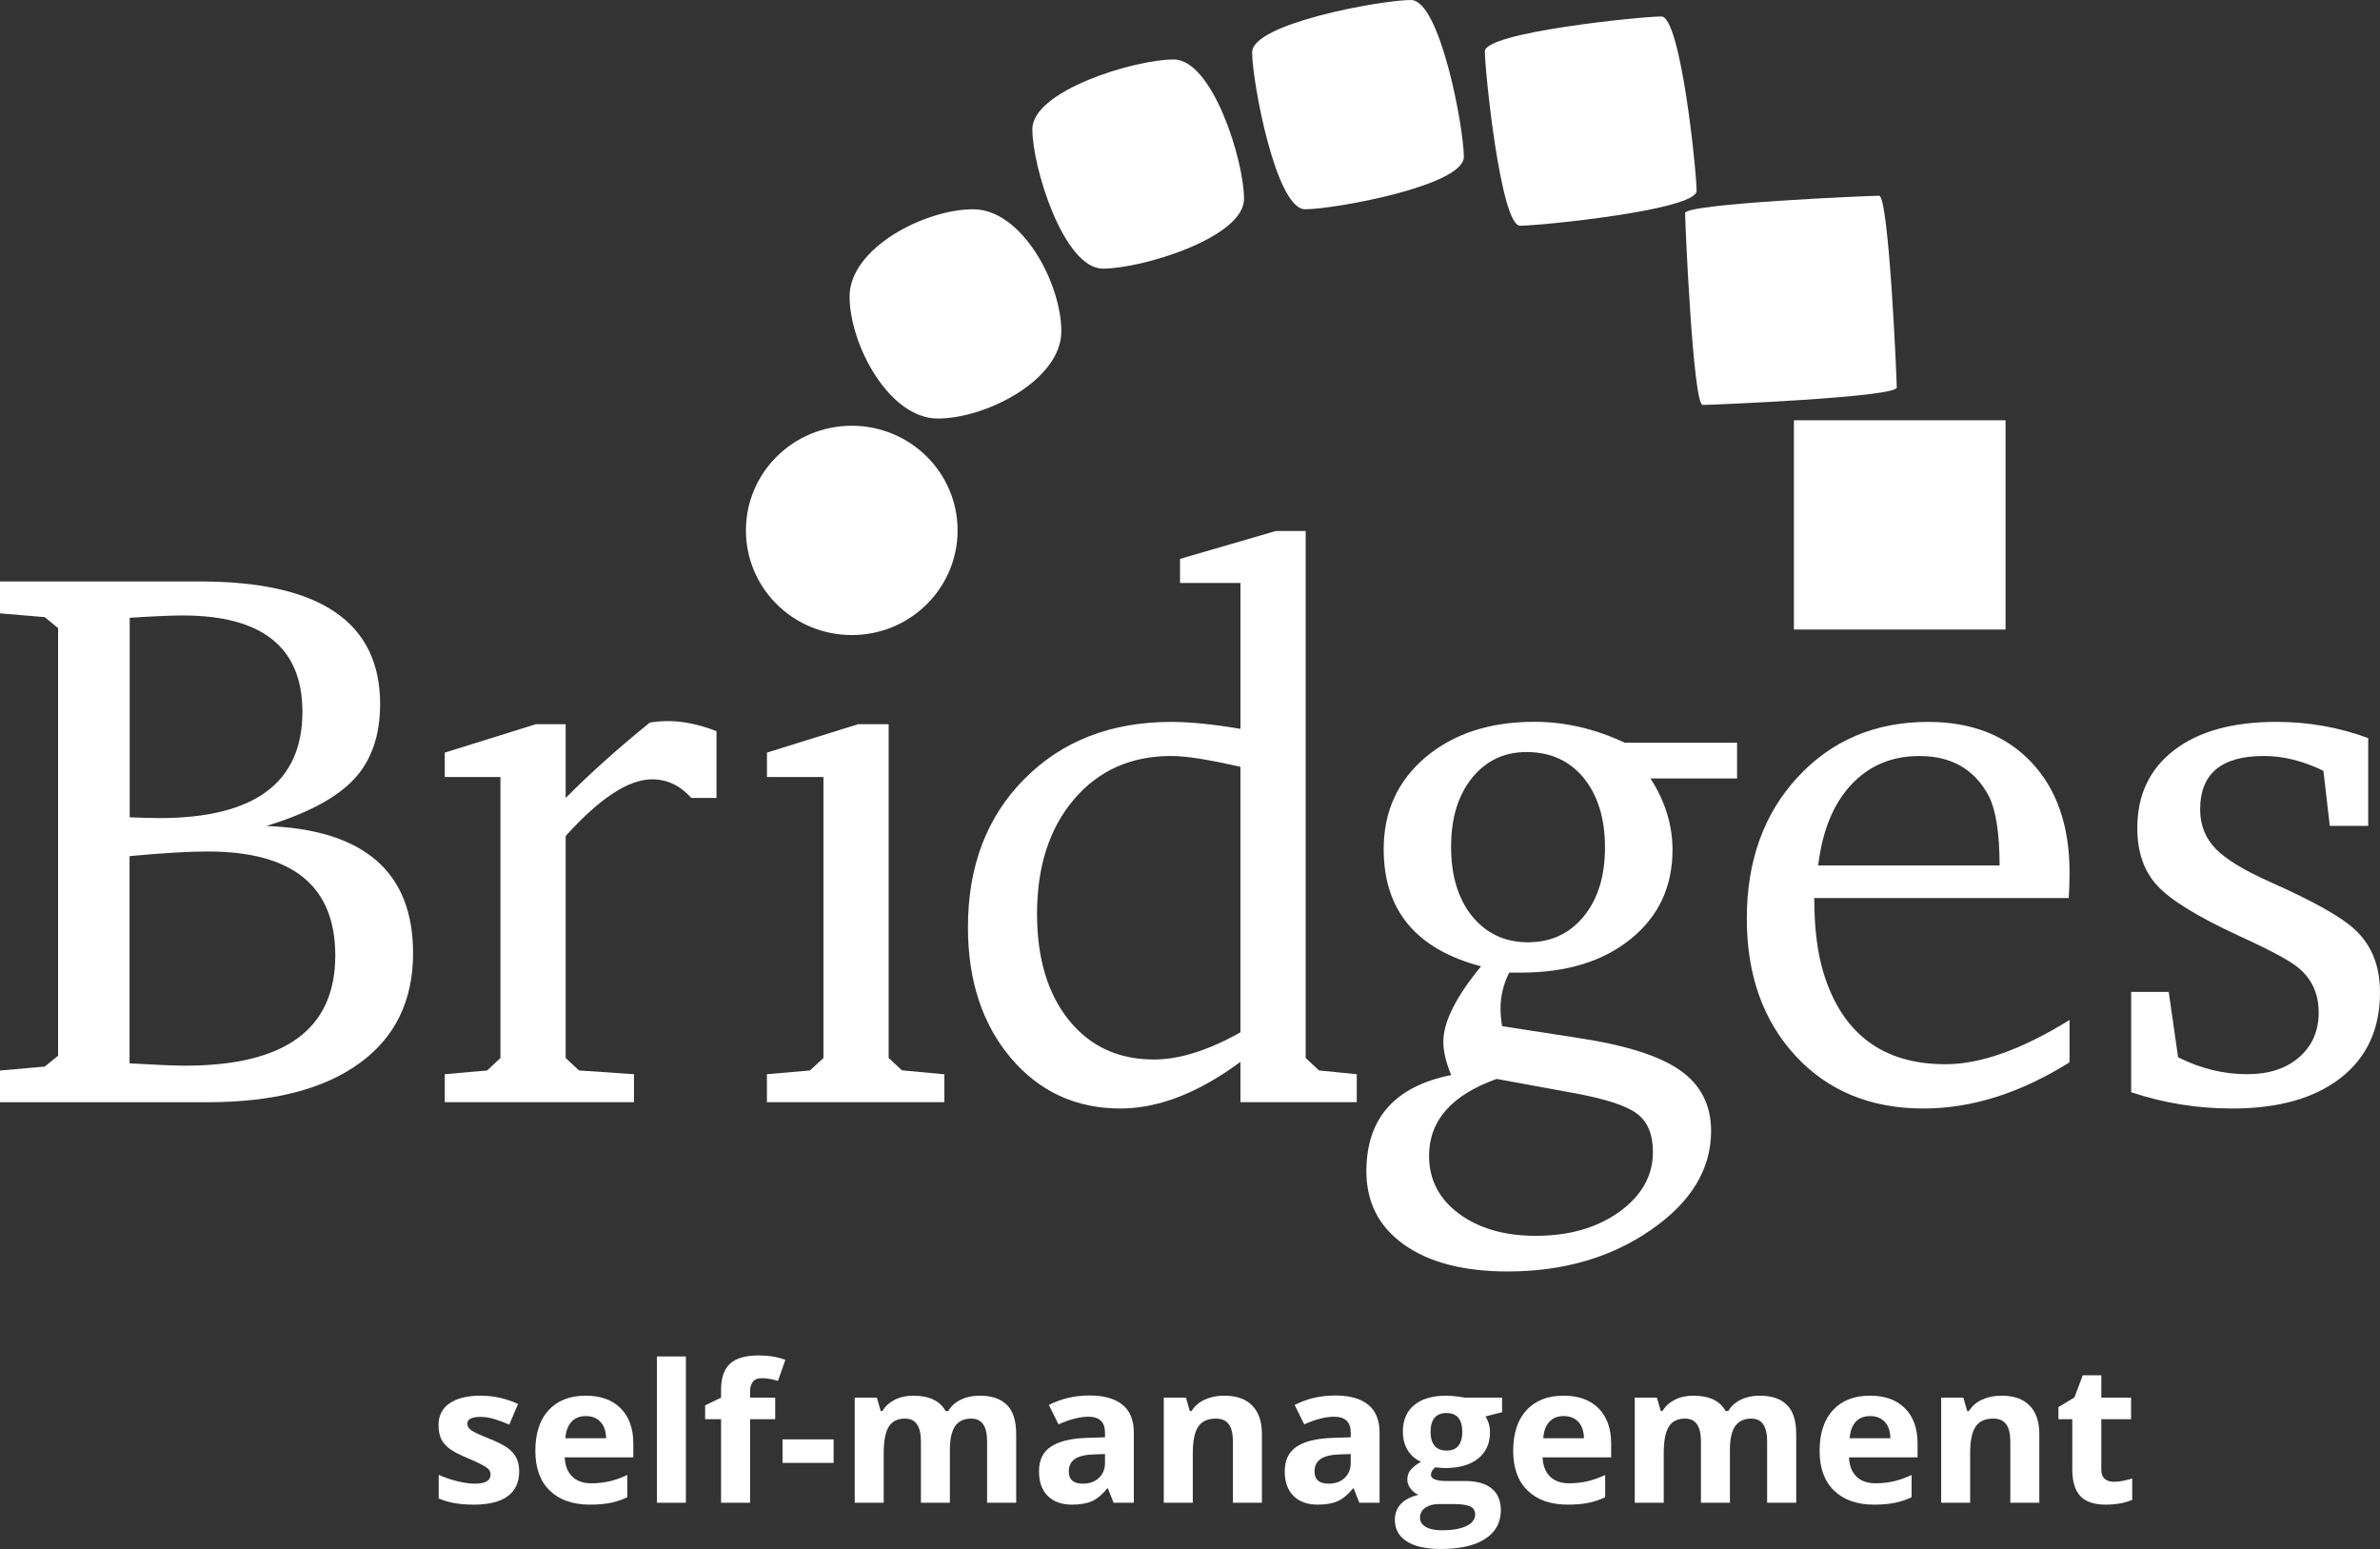 <?xml version="1.0" encoding="UTF-8"?> <svg xmlns="http://www.w3.org/2000/svg" width="63" height="41" viewBox="0 0 63 41" fill="none"><rect x="0" y="0" width="63" height="41" fill="#333333" stroke="none"/><path d="M25.348 14.039C25.348 15.571 24.094 16.809 22.547 16.809C20.999 16.809 19.745 15.571 19.745 14.039C19.745 12.509 20.999 11.269 22.547 11.269C24.095 11.27 25.348 12.51 25.348 14.039Z" fill="white"></path><path d="M49.74 5.181C49.998 5.181 50.208 10.005 50.208 10.257C50.208 10.514 45.329 10.718 45.071 10.718C44.815 10.718 44.606 5.896 44.606 5.641C44.605 5.389 49.485 5.181 49.74 5.181Z" fill="white"></path><path d="M53.088 11.124H47.486V16.663H53.088V11.124Z" fill="white"></path><path d="M43.977 0.436C44.491 0.436 44.91 4.542 44.91 5.051C44.91 5.562 40.757 5.975 40.238 5.975C39.724 5.975 39.305 1.87 39.305 1.359C39.305 0.851 43.463 0.436 43.977 0.436Z" fill="white"></path><path d="M37.348 0C38.121 0 38.749 3.389 38.749 4.153C38.749 4.916 35.322 5.539 34.547 5.539C33.772 5.539 33.145 2.149 33.145 1.384C33.145 0.619 36.575 0 37.348 0Z" fill="white"></path><path d="M31.065 1.574C32.095 1.571 32.93 4.245 32.93 5.266C32.93 6.286 30.226 7.114 29.195 7.11C28.162 7.11 27.327 4.439 27.327 3.418C27.328 2.401 30.031 1.574 31.065 1.574Z" fill="white"></path><path d="M25.76 5.539C27.049 5.539 28.094 7.495 28.094 8.77C28.097 10.046 26.114 11.078 24.825 11.078C23.535 11.078 22.489 9.121 22.489 7.846C22.489 6.572 24.47 5.539 25.76 5.539Z" fill="white"></path><path d="M10.934 25.23C10.934 26.491 10.458 27.462 9.51 28.147C8.561 28.834 7.222 29.175 5.487 29.175H0V28.336L1.184 28.231L1.538 27.944V16.625L1.184 16.335L0 16.235V15.391H5.301C8.473 15.391 10.062 16.472 10.062 18.637C10.062 19.473 9.83 20.137 9.365 20.63C8.902 21.122 8.129 21.534 7.048 21.863C9.638 21.956 10.934 23.08 10.934 25.23ZM8.005 18.839C8.005 17.142 6.947 16.291 4.84 16.291C4.535 16.291 4.067 16.311 3.433 16.352V21.633C3.79 21.646 4.054 21.654 4.219 21.654C6.741 21.654 8.005 20.716 8.005 18.839ZM8.875 25.292C8.875 23.456 7.752 22.538 5.5 22.538C4.991 22.538 4.301 22.579 3.43 22.661V28.146C4.147 28.187 4.638 28.207 4.899 28.207C7.55 28.208 8.875 27.236 8.875 25.292Z" fill="white"></path><path d="M18.966 21.121H18.299C18.009 20.794 17.661 20.628 17.261 20.628C16.637 20.628 15.875 21.128 14.974 22.127V28.004L15.327 28.334L16.782 28.433V29.174H11.773V28.433L12.896 28.334L13.247 28.004V20.566H11.773V19.921L14.183 19.169H14.974V21.121C15.626 20.464 16.368 19.799 17.199 19.128C17.334 19.101 17.504 19.087 17.698 19.087C18.084 19.087 18.508 19.176 18.966 19.353V21.121Z" fill="white"></path><path d="M24.997 29.174H20.301V28.433L21.44 28.334L21.797 28.004V20.566H20.302V19.92L22.714 19.169H23.523V28.004L23.875 28.331L24.998 28.435V29.174H24.997Z" fill="white"></path><path d="M35.911 29.174H32.835V28.106C31.726 28.927 30.665 29.341 29.654 29.341C28.477 29.341 27.511 28.892 26.753 27.999C25.999 27.101 25.622 25.949 25.622 24.541C25.622 22.928 26.12 21.62 27.118 20.616C28.116 19.61 29.413 19.108 31.006 19.108C31.506 19.108 32.114 19.17 32.836 19.292V15.431H31.236V14.793L33.772 14.055H34.562V28.004L34.916 28.334L35.914 28.433V29.174H35.911ZM32.835 27.325V20.298C32.001 20.106 31.395 20.01 31.005 20.01C29.939 20.01 29.078 20.393 28.428 21.159C27.777 21.925 27.451 22.936 27.451 24.192C27.451 25.366 27.733 26.303 28.293 27.001C28.853 27.696 29.602 28.044 30.548 28.044C31.213 28.044 31.975 27.808 32.835 27.325Z" fill="white"></path><path d="M45.977 20.606H43.69C44.079 21.209 44.272 21.84 44.272 22.497C44.272 23.469 43.905 24.256 43.17 24.851C42.436 25.447 41.468 25.744 40.261 25.744C40.136 25.744 40.032 25.744 39.95 25.744C39.798 26.044 39.72 26.361 39.72 26.688C39.72 26.84 39.733 26.998 39.763 27.162L41.759 27.471C43.033 27.663 43.941 27.951 44.481 28.336C45.021 28.716 45.294 29.252 45.294 29.937C45.294 30.949 44.762 31.822 43.703 32.554C42.643 33.288 41.377 33.654 39.909 33.654C38.746 33.654 37.831 33.416 37.167 32.945C36.501 32.473 36.169 31.825 36.169 31.003C36.169 29.608 36.916 28.755 38.415 28.455C38.276 28.128 38.206 27.833 38.206 27.571C38.206 27.05 38.538 26.388 39.204 25.577C37.485 25.125 36.627 24.092 36.627 22.476C36.627 21.475 37 20.665 37.738 20.041C38.48 19.418 39.441 19.105 40.617 19.105C41.421 19.105 42.22 19.289 43.008 19.659H45.981V20.606H45.977ZM43.754 30.49C43.754 30.023 43.611 29.685 43.327 29.474C43.042 29.261 42.478 29.08 41.632 28.927L39.618 28.558C38.425 28.983 37.828 29.662 37.828 30.593C37.828 31.223 38.093 31.733 38.618 32.124C39.145 32.514 39.822 32.711 40.654 32.711C41.54 32.711 42.279 32.497 42.868 32.074C43.458 31.645 43.754 31.12 43.754 30.49ZM42.485 22.434C42.485 21.669 42.298 21.057 41.925 20.596C41.549 20.137 41.043 19.906 40.407 19.906C39.811 19.906 39.33 20.137 38.961 20.596C38.594 21.057 38.411 21.66 38.411 22.413C38.411 23.18 38.597 23.793 38.971 24.255C39.347 24.712 39.837 24.941 40.447 24.941C41.058 24.941 41.547 24.712 41.923 24.255C42.298 23.795 42.485 23.188 42.485 22.434Z" fill="white"></path><path d="M54.782 28.118C53.48 28.933 52.191 29.341 50.915 29.341C49.515 29.341 48.385 28.875 47.528 27.946C46.668 27.015 46.239 25.805 46.239 24.314C46.239 22.784 46.691 21.535 47.591 20.564C48.491 19.595 49.641 19.108 51.04 19.108C52.192 19.108 53.102 19.466 53.773 20.178C54.446 20.889 54.782 21.863 54.782 23.094C54.782 23.34 54.774 23.565 54.761 23.771H48.025C48.025 24.576 48.11 25.244 48.277 25.776C48.775 27.37 49.846 28.169 51.498 28.169C52.426 28.169 53.522 27.778 54.782 26.998V28.118V28.118ZM52.93 22.906C52.93 22.044 52.83 21.429 52.639 21.06C52.264 20.361 51.655 20.011 50.81 20.011C50.075 20.011 49.472 20.266 49.001 20.773C48.529 21.278 48.239 21.991 48.128 22.906H52.93Z" fill="white"></path><path d="M63 26.265C63 27.233 62.654 27.989 61.96 28.531C61.268 29.069 60.313 29.341 59.093 29.341C58.164 29.341 57.27 29.198 56.413 28.91V26.255H57.407L57.656 27.986C58.252 28.285 58.863 28.433 59.486 28.433C60.055 28.433 60.51 28.285 60.859 27.985C61.204 27.684 61.377 27.288 61.377 26.796C61.377 26.277 61.175 25.866 60.775 25.566C60.54 25.389 60.035 25.121 59.257 24.766C58.189 24.273 57.476 23.837 57.116 23.454C56.754 23.07 56.576 22.558 56.576 21.915C56.576 21.041 56.9 20.355 57.552 19.855C58.203 19.356 59.106 19.107 60.255 19.107C61.101 19.107 61.913 19.25 62.688 19.537V21.86H61.671L61.502 20.402C60.964 20.14 60.435 20.01 59.923 20.01C58.799 20.01 58.239 20.482 58.239 21.425C58.239 21.836 58.376 22.181 58.645 22.461C58.916 22.742 59.404 23.04 60.111 23.353C61.247 23.86 61.99 24.277 62.336 24.606C62.778 25.015 63 25.568 63 26.265Z" fill="white"></path><path d="M13.743 38.95C13.743 39.235 13.642 39.452 13.441 39.602C13.241 39.751 12.941 39.826 12.542 39.826C12.337 39.826 12.163 39.812 12.018 39.783C11.874 39.757 11.739 39.717 11.613 39.664V39.037C11.756 39.103 11.916 39.159 12.094 39.203C12.274 39.248 12.431 39.271 12.567 39.271C12.846 39.271 12.985 39.191 12.985 39.032C12.985 38.972 12.967 38.924 12.93 38.888C12.893 38.849 12.829 38.807 12.739 38.761C12.648 38.712 12.527 38.657 12.376 38.594C12.159 38.504 12 38.421 11.898 38.345C11.797 38.269 11.723 38.182 11.676 38.084C11.631 37.984 11.608 37.862 11.608 37.718C11.608 37.471 11.705 37.28 11.898 37.146C12.092 37.01 12.368 36.942 12.723 36.942C13.062 36.942 13.392 37.015 13.713 37.161L13.481 37.708C13.34 37.648 13.208 37.599 13.086 37.561C12.963 37.523 12.838 37.504 12.711 37.504C12.484 37.504 12.371 37.565 12.371 37.686C12.371 37.754 12.407 37.813 12.479 37.862C12.553 37.912 12.713 37.986 12.96 38.084C13.18 38.172 13.341 38.254 13.443 38.33C13.546 38.407 13.621 38.494 13.67 38.594C13.719 38.693 13.743 38.812 13.743 38.95Z" fill="white"></path><path d="M15.508 37.482C15.345 37.482 15.217 37.533 15.125 37.636C15.033 37.737 14.98 37.882 14.966 38.069H16.044C16.041 37.882 15.991 37.737 15.895 37.636C15.8 37.533 15.67 37.482 15.508 37.482ZM15.616 39.826C15.163 39.826 14.809 39.702 14.553 39.455C14.298 39.208 14.171 38.858 14.171 38.405C14.171 37.939 14.288 37.579 14.523 37.325C14.76 37.069 15.086 36.942 15.503 36.942C15.9 36.942 16.21 37.054 16.431 37.278C16.653 37.502 16.764 37.811 16.764 38.206V38.574H14.949C14.957 38.79 15.022 38.958 15.143 39.079C15.264 39.2 15.433 39.261 15.651 39.261C15.821 39.261 15.981 39.243 16.132 39.209C16.283 39.174 16.441 39.118 16.605 39.042V39.629C16.471 39.695 16.328 39.744 16.175 39.776C16.022 39.809 15.836 39.826 15.616 39.826Z" fill="white"></path><path d="M18.156 39.776H17.388V35.904H18.156V39.776Z" fill="white"></path><path d="M20.52 37.564H19.855V39.776H19.087V37.564H18.665V37.198L19.087 36.994V36.79C19.087 36.473 19.166 36.242 19.324 36.096C19.482 35.95 19.734 35.877 20.082 35.877C20.347 35.877 20.583 35.916 20.789 35.994L20.593 36.551C20.439 36.503 20.296 36.479 20.165 36.479C20.056 36.479 19.977 36.511 19.928 36.576C19.88 36.639 19.855 36.72 19.855 36.82V36.994H20.52V37.564Z" fill="white"></path><path d="M20.714 38.721V38.099H22.066V38.721H20.714Z" fill="white"></path><path d="M25.144 39.776H24.377V38.151C24.377 37.95 24.342 37.8 24.273 37.701C24.206 37.599 24.1 37.549 23.954 37.549C23.757 37.549 23.615 37.62 23.526 37.763C23.437 37.906 23.392 38.14 23.392 38.467V39.776H22.625V36.994H23.211L23.314 37.35H23.357C23.433 37.222 23.542 37.123 23.684 37.051C23.827 36.978 23.991 36.942 24.175 36.942C24.596 36.942 24.882 37.078 25.031 37.35H25.099C25.175 37.22 25.285 37.12 25.431 37.049C25.579 36.977 25.745 36.942 25.93 36.942C26.249 36.942 26.49 37.023 26.652 37.186C26.817 37.346 26.899 37.605 26.899 37.962V39.776H26.129V38.151C26.129 37.95 26.094 37.8 26.026 37.701C25.958 37.599 25.852 37.549 25.706 37.549C25.518 37.549 25.377 37.615 25.283 37.748C25.191 37.881 25.144 38.091 25.144 38.38V39.776Z" fill="white"></path><path d="M29.477 39.776L29.328 39.398H29.308C29.179 39.559 29.046 39.67 28.908 39.733C28.772 39.795 28.594 39.826 28.374 39.826C28.104 39.826 27.891 39.749 27.735 39.597C27.581 39.444 27.503 39.227 27.503 38.945C27.503 38.65 27.607 38.432 27.815 38.293C28.025 38.152 28.341 38.074 28.762 38.059L29.25 38.044V37.922C29.25 37.64 29.104 37.499 28.812 37.499C28.587 37.499 28.323 37.566 28.019 37.701L27.765 37.188C28.089 37.02 28.448 36.937 28.843 36.937C29.22 36.937 29.51 37.018 29.711 37.181C29.913 37.343 30.013 37.59 30.013 37.922V39.776H29.477ZM29.25 38.487L28.953 38.497C28.73 38.504 28.564 38.543 28.455 38.616C28.346 38.689 28.291 38.8 28.291 38.95C28.291 39.164 28.415 39.271 28.664 39.271C28.842 39.271 28.983 39.22 29.089 39.119C29.197 39.018 29.25 38.883 29.25 38.716V38.487Z" fill="white"></path><path d="M33.404 39.776H32.636V38.151C32.636 37.95 32.6 37.8 32.528 37.701C32.456 37.599 32.341 37.549 32.183 37.549C31.968 37.549 31.813 37.62 31.718 37.763C31.622 37.904 31.574 38.139 31.574 38.467V39.776H30.806V36.994H31.393L31.496 37.35H31.539C31.624 37.215 31.742 37.114 31.891 37.046C32.042 36.977 32.213 36.942 32.405 36.942C32.732 36.942 32.98 37.03 33.15 37.206C33.319 37.38 33.404 37.632 33.404 37.962V39.776Z" fill="white"></path><path d="M35.982 39.776L35.834 39.398H35.813C35.684 39.559 35.551 39.67 35.413 39.733C35.277 39.795 35.099 39.826 34.879 39.826C34.609 39.826 34.396 39.749 34.24 39.597C34.086 39.444 34.008 39.227 34.008 38.945C34.008 38.65 34.112 38.432 34.321 38.293C34.53 38.152 34.846 38.074 35.267 38.059L35.755 38.044V37.922C35.755 37.64 35.609 37.499 35.317 37.499C35.093 37.499 34.828 37.566 34.524 37.701L34.27 37.188C34.594 37.02 34.953 36.937 35.348 36.937C35.725 36.937 36.015 37.018 36.216 37.181C36.417 37.343 36.518 37.59 36.518 37.922V39.776H35.982ZM35.755 38.487L35.458 38.497C35.235 38.504 35.069 38.543 34.96 38.616C34.851 38.689 34.796 38.8 34.796 38.95C34.796 39.164 34.92 39.271 35.169 39.271C35.347 39.271 35.489 39.22 35.594 39.119C35.702 39.018 35.755 38.883 35.755 38.716V38.487Z" fill="white"></path><path d="M39.761 36.994V37.38L39.32 37.492C39.401 37.616 39.441 37.755 39.441 37.91C39.441 38.208 39.335 38.441 39.124 38.609C38.914 38.775 38.622 38.858 38.248 38.858L38.109 38.85L37.996 38.838C37.917 38.898 37.878 38.964 37.878 39.037C37.878 39.146 38.019 39.201 38.301 39.201H38.779C39.088 39.201 39.323 39.267 39.484 39.398C39.647 39.529 39.728 39.721 39.728 39.975C39.728 40.3 39.59 40.552 39.315 40.731C39.041 40.91 38.648 41 38.134 41C37.742 41 37.441 40.932 37.233 40.796C37.027 40.662 36.923 40.472 36.923 40.229C36.923 40.061 36.976 39.921 37.082 39.808C37.188 39.695 37.343 39.615 37.548 39.567C37.469 39.534 37.4 39.48 37.341 39.405C37.283 39.329 37.253 39.248 37.253 39.164C37.253 39.057 37.284 38.97 37.346 38.9C37.409 38.829 37.498 38.759 37.616 38.691C37.468 38.628 37.351 38.527 37.263 38.387C37.178 38.248 37.135 38.084 37.135 37.895C37.135 37.591 37.235 37.356 37.435 37.191C37.634 37.025 37.92 36.942 38.291 36.942C38.369 36.942 38.462 36.949 38.57 36.964C38.679 36.977 38.749 36.987 38.779 36.994H39.761ZM37.588 40.169C37.588 40.273 37.639 40.356 37.739 40.415C37.842 40.475 37.984 40.505 38.167 40.505C38.442 40.505 38.658 40.468 38.814 40.393C38.97 40.318 39.048 40.216 39.048 40.087C39.048 39.982 39.002 39.91 38.91 39.87C38.818 39.831 38.675 39.811 38.482 39.811H38.084C37.943 39.811 37.825 39.843 37.729 39.908C37.635 39.974 37.588 40.061 37.588 40.169ZM37.868 37.905C37.868 38.056 37.902 38.175 37.971 38.263C38.041 38.351 38.148 38.395 38.291 38.395C38.435 38.395 38.541 38.351 38.608 38.263C38.675 38.175 38.708 38.056 38.708 37.905C38.708 37.57 38.569 37.402 38.291 37.402C38.008 37.402 37.868 37.57 37.868 37.905Z" fill="white"></path><path d="M41.392 37.482C41.229 37.482 41.102 37.533 41.009 37.636C40.917 37.737 40.864 37.882 40.851 38.069H41.928C41.925 37.882 41.875 37.737 41.78 37.636C41.684 37.533 41.555 37.482 41.392 37.482ZM41.5 39.826C41.047 39.826 40.693 39.702 40.438 39.455C40.183 39.208 40.055 38.858 40.055 38.405C40.055 37.939 40.173 37.579 40.408 37.325C40.644 37.069 40.971 36.942 41.387 36.942C41.785 36.942 42.094 37.054 42.316 37.278C42.537 37.502 42.648 37.811 42.648 38.206V38.574H40.833C40.842 38.79 40.906 38.958 41.027 39.079C41.148 39.2 41.317 39.261 41.535 39.261C41.705 39.261 41.865 39.243 42.016 39.209C42.167 39.174 42.325 39.118 42.49 39.042V39.629C42.355 39.695 42.212 39.744 42.059 39.776C41.906 39.809 41.72 39.826 41.5 39.826Z" fill="white"></path><path d="M45.792 39.776H45.025V38.151C45.025 37.95 44.99 37.8 44.921 37.701C44.854 37.599 44.748 37.549 44.602 37.549C44.405 37.549 44.263 37.62 44.174 37.763C44.085 37.906 44.04 38.14 44.04 38.467V39.776H43.273V36.994H43.859L43.962 37.35H44.005C44.081 37.222 44.19 37.123 44.332 37.051C44.475 36.978 44.639 36.942 44.823 36.942C45.245 36.942 45.53 37.078 45.679 37.35H45.747C45.823 37.22 45.934 37.12 46.08 37.049C46.227 36.977 46.393 36.942 46.578 36.942C46.897 36.942 47.138 37.023 47.3 37.186C47.465 37.346 47.547 37.605 47.547 37.962V39.776H46.777V38.151C46.777 37.95 46.742 37.8 46.674 37.701C46.606 37.599 46.5 37.549 46.354 37.549C46.166 37.549 46.025 37.615 45.931 37.748C45.839 37.881 45.792 38.091 45.792 38.38V39.776Z" fill="white"></path><path d="M49.503 37.482C49.34 37.482 49.213 37.533 49.12 37.636C49.028 37.737 48.975 37.882 48.962 38.069H50.039C50.036 37.882 49.986 37.737 49.891 37.636C49.795 37.533 49.666 37.482 49.503 37.482ZM49.611 39.826C49.158 39.826 48.804 39.702 48.549 39.455C48.294 39.208 48.166 38.858 48.166 38.405C48.166 37.939 48.284 37.579 48.519 37.325C48.755 37.069 49.082 36.942 49.498 36.942C49.896 36.942 50.206 37.054 50.427 37.278C50.649 37.502 50.759 37.811 50.759 38.206V38.574H48.944C48.953 38.79 49.017 38.958 49.138 39.079C49.259 39.2 49.428 39.261 49.647 39.261C49.816 39.261 49.977 39.243 50.127 39.209C50.279 39.174 50.436 39.118 50.601 39.042V39.629C50.467 39.695 50.323 39.744 50.17 39.776C50.018 39.809 49.831 39.826 49.611 39.826Z" fill="white"></path><path d="M53.982 39.776H53.214V38.151C53.214 37.95 53.178 37.8 53.106 37.701C53.033 37.599 52.919 37.549 52.761 37.549C52.546 37.549 52.391 37.62 52.295 37.763C52.199 37.904 52.151 38.139 52.151 38.467V39.776H51.384V36.994H51.97L52.074 37.35H52.116C52.202 37.215 52.319 37.114 52.469 37.046C52.62 36.977 52.791 36.942 52.982 36.942C53.31 36.942 53.558 37.03 53.727 37.206C53.897 37.38 53.982 37.632 53.982 37.962V39.776Z" fill="white"></path><path d="M55.958 39.221C56.092 39.221 56.253 39.192 56.441 39.134V39.699C56.25 39.783 56.015 39.826 55.736 39.826C55.429 39.826 55.205 39.749 55.064 39.597C54.925 39.442 54.855 39.212 54.855 38.905V37.564H54.488V37.243L54.911 36.989L55.132 36.402H55.623V36.994H56.411V37.564H55.623V38.905C55.623 39.013 55.653 39.092 55.714 39.144C55.776 39.195 55.857 39.221 55.958 39.221Z" fill="white"></path></svg> 